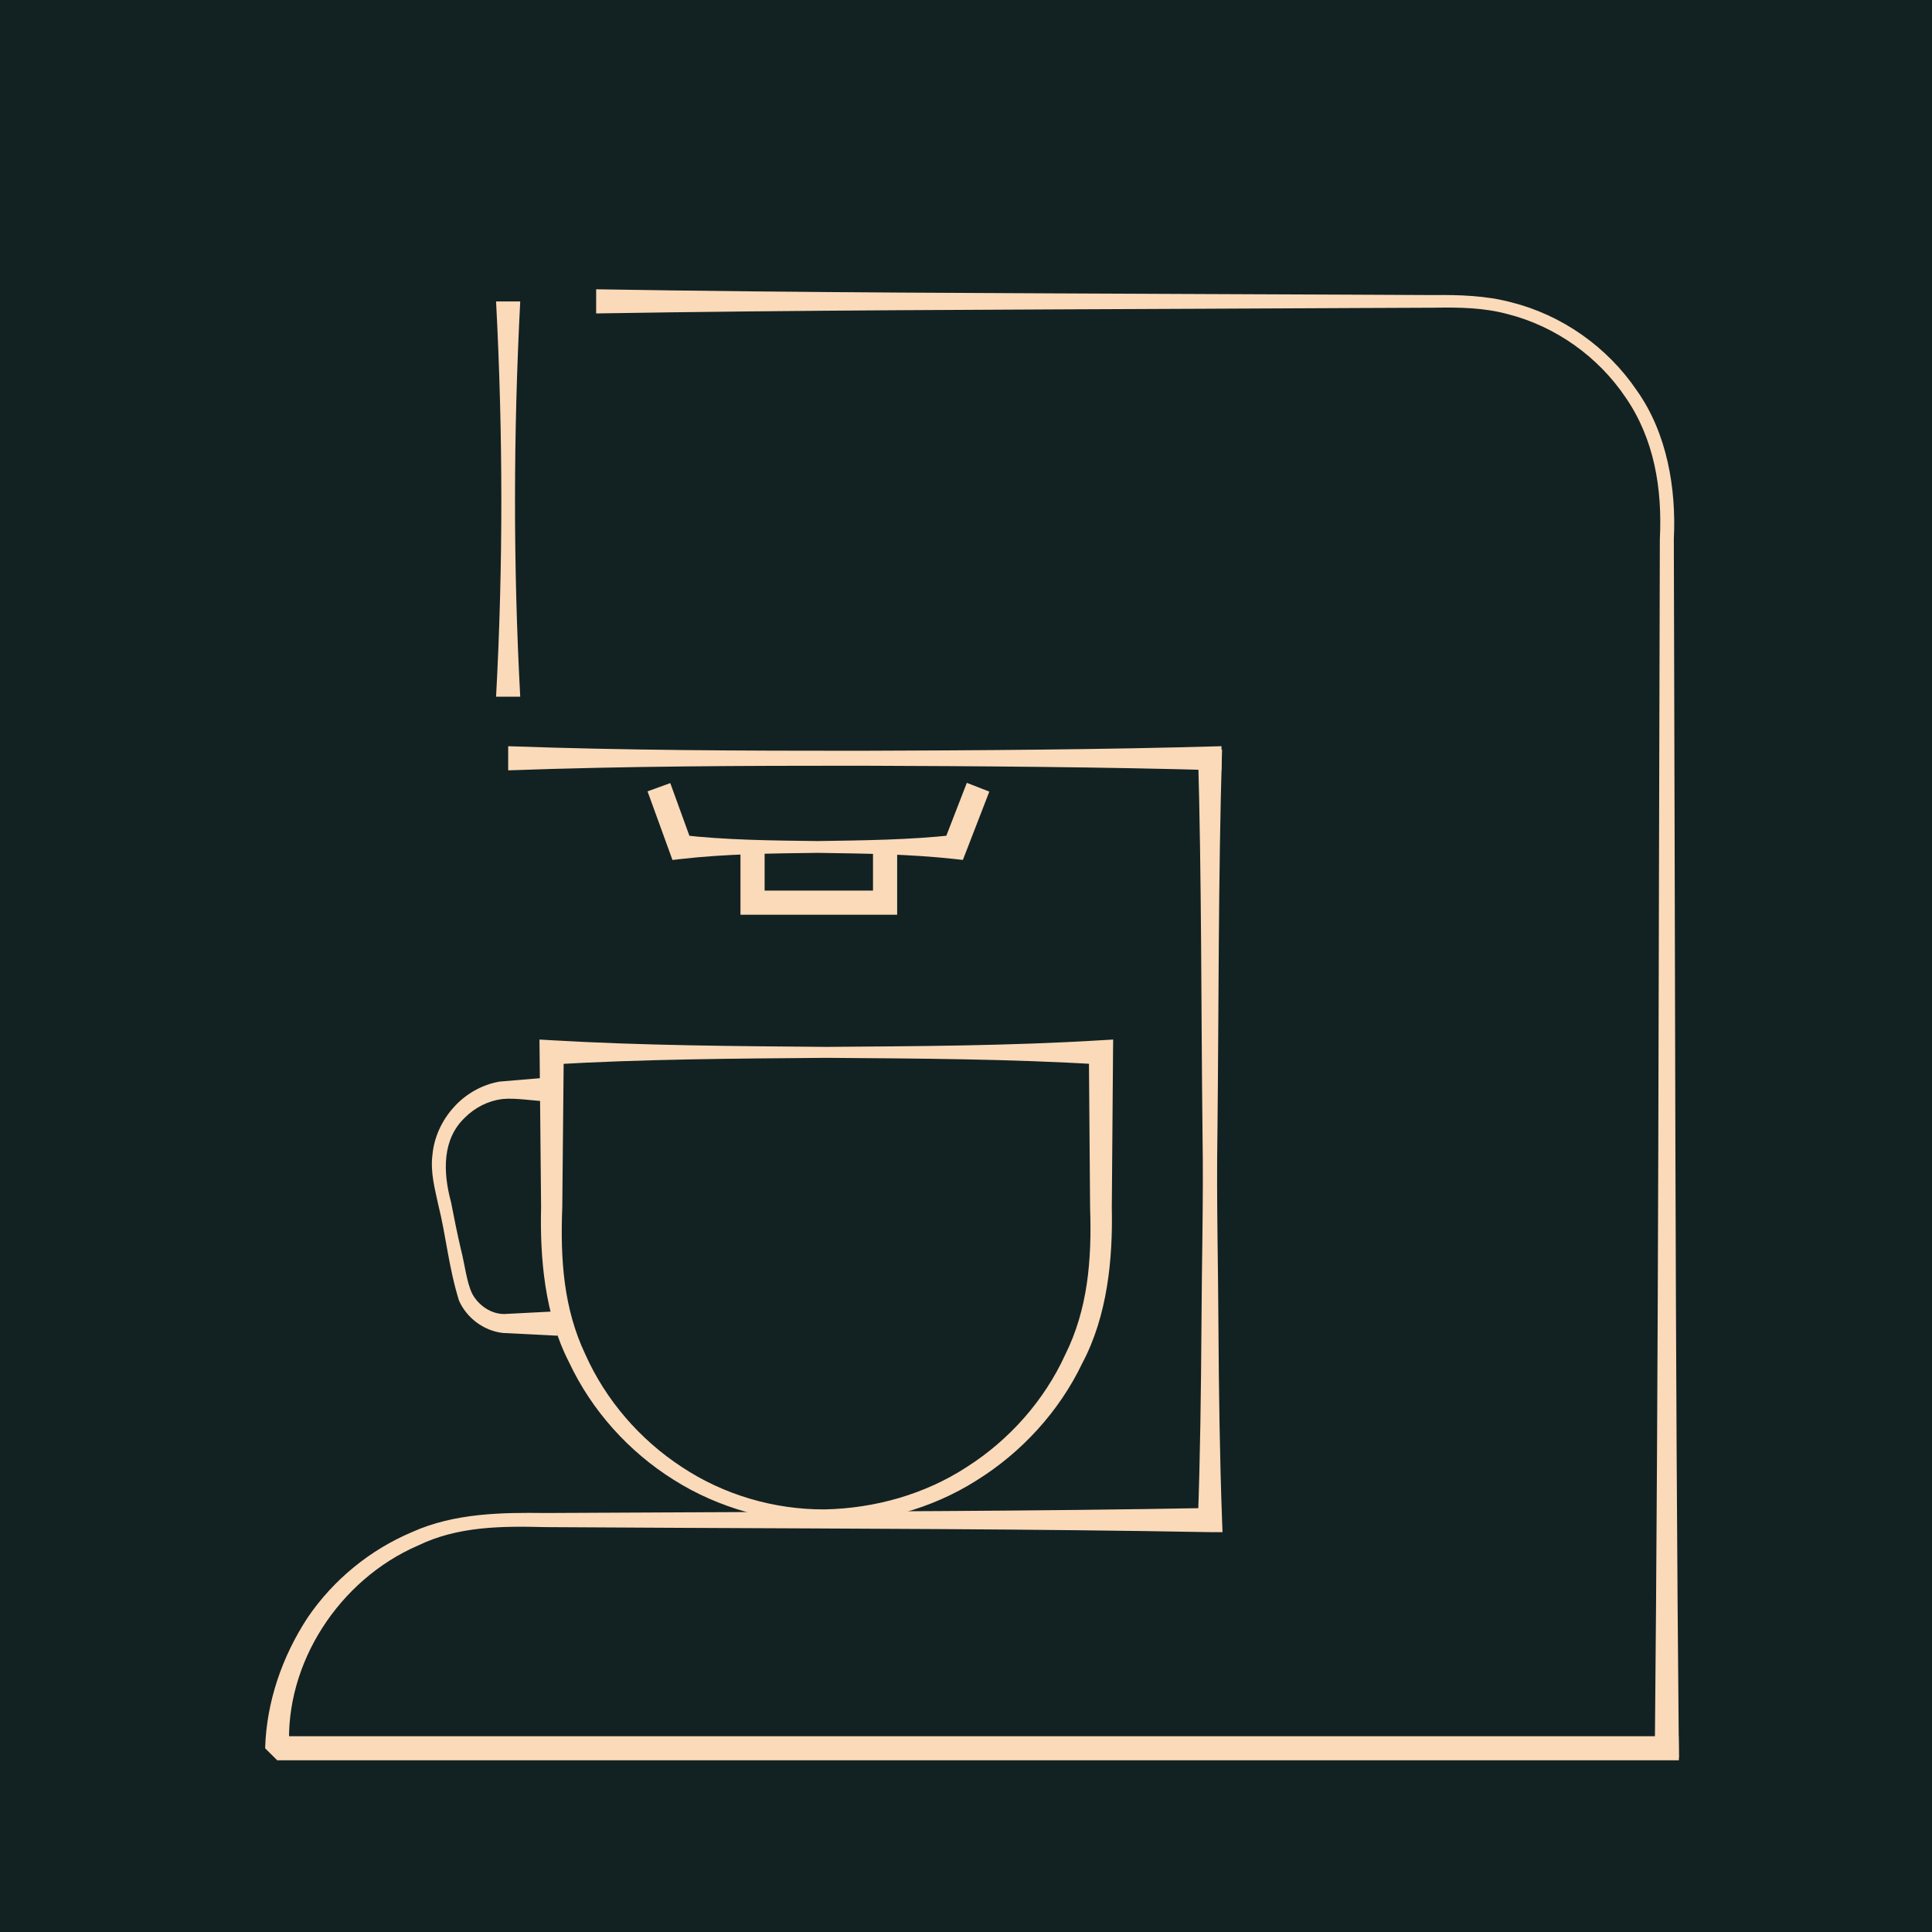 <svg width="30" height="30" viewBox="0 0 30 30" fill="none" xmlns="http://www.w3.org/2000/svg">
<rect width="30" height="30" fill="#122223"/>
<path d="M7.703 10.818C7.814 8.772 7.81 6.726 7.703 4.681H8.078C7.972 6.727 7.968 8.772 8.078 10.818H7.703Z" fill="#FBDAB9"/>
<path d="M18.967 11.962C17.15 11.909 15.155 11.896 13.339 11.89C11.523 11.89 9.707 11.896 7.891 11.962V11.587C9.707 11.652 11.523 11.658 13.339 11.658C15.155 11.652 17.15 11.64 18.967 11.587V11.962Z" fill="#FBDAB9"/>
<path d="M26.07 27.334H4.305L4.117 27.147C4.138 26.422 4.384 25.719 4.774 25.123C5.175 24.53 5.749 24.063 6.403 23.788C7.056 23.494 7.798 23.485 8.472 23.494L10.535 23.484C13.286 23.469 16.037 23.467 18.788 23.416H18.788L18.601 23.604C18.637 22.607 18.649 21.61 18.656 20.613C18.66 19.616 18.689 18.619 18.673 17.622C18.65 15.629 18.66 13.634 18.601 11.641H18.976C18.916 13.634 18.926 15.629 18.904 17.622C18.888 18.619 18.916 19.616 18.92 20.613C18.926 21.61 18.94 22.607 18.976 23.604L18.983 23.791H18.788H18.788C16.037 23.741 13.286 23.738 10.535 23.724L8.472 23.713C7.78 23.695 7.105 23.701 6.493 23.998C5.267 24.527 4.419 25.829 4.492 27.148L4.305 26.96H26.066L26.07 27.334Z" fill="#FBDAB9"/>
<path d="M9.257 4.492C12.411 4.545 15.564 4.551 18.717 4.566L21.082 4.576L22.265 4.582C22.653 4.577 23.07 4.589 23.462 4.693C24.25 4.889 24.957 5.386 25.414 6.06C25.889 6.727 26.03 7.591 25.991 8.372C26.012 14.679 26.009 20.986 26.07 27.293H25.695C25.756 20.986 25.754 14.679 25.774 8.372C25.814 7.585 25.686 6.817 25.244 6.174C24.818 5.539 24.155 5.067 23.414 4.878C23.041 4.777 22.663 4.771 22.265 4.778L21.082 4.783L18.717 4.794C15.563 4.809 12.41 4.815 9.257 4.867V4.492Z" fill="#FBDAB9"/>
<path d="M12.803 23.657C11.981 23.639 11.16 23.421 10.462 22.979C9.763 22.542 9.188 21.903 8.836 21.153C8.457 20.416 8.383 19.532 8.402 18.746L8.379 16.34L8.377 16.142L8.566 16.153C9.988 16.236 11.41 16.244 12.831 16.256C14.252 16.245 15.674 16.24 17.096 16.153L17.285 16.142L17.283 16.34L17.264 18.754C17.281 19.547 17.197 20.431 16.806 21.167C16.447 21.918 15.862 22.555 15.159 22.991C14.456 23.436 13.626 23.655 12.803 23.657ZM12.803 23.438C13.586 23.422 14.366 23.203 15.021 22.774C15.677 22.354 16.215 21.746 16.538 21.041C16.892 20.332 16.955 19.561 16.927 18.755L16.908 16.341L17.096 16.529C15.674 16.442 14.252 16.437 12.831 16.426C11.41 16.438 9.988 16.445 8.566 16.529L8.754 16.341L8.731 18.747C8.699 19.555 8.751 20.321 9.091 21.035C9.407 21.742 9.937 22.355 10.588 22.78C11.239 23.212 12.02 23.441 12.803 23.438Z" fill="#FBDAB9"/>
<path d="M15.362 12.292L15.003 13.22L14.951 13.353L14.828 13.339C14.118 13.261 13.408 13.254 12.698 13.243C11.988 13.252 11.278 13.258 10.568 13.339L10.442 13.354L10.392 13.216L10.055 12.288L10.408 12.16L10.745 13.088L10.568 12.964C11.278 13.046 11.988 13.051 12.698 13.06C13.409 13.049 14.119 13.043 14.828 12.964L14.653 13.084L15.013 12.156L15.362 12.292Z" fill="#FBDAB9"/>
<path d="M13.931 14.204H11.498V13.151H11.873V13.829H13.556V13.151H13.931V14.204Z" fill="#FBDAB9"/>
<path d="M8.659 20.741L7.807 20.698C7.502 20.663 7.242 20.456 7.127 20.195C6.963 19.663 6.929 19.201 6.805 18.705C6.755 18.469 6.68 18.205 6.715 17.933C6.739 17.663 6.86 17.398 7.044 17.196C7.225 16.991 7.48 16.843 7.757 16.795L8.526 16.73V17.105C8.286 17.095 8.005 17.044 7.798 17.066C7.582 17.093 7.374 17.197 7.216 17.357C6.872 17.686 6.873 18.183 7.003 18.664C7.05 18.909 7.1 19.154 7.156 19.396C7.217 19.628 7.245 19.913 7.334 20.092C7.436 20.279 7.633 20.405 7.83 20.404L8.567 20.366L8.659 20.741Z" fill="#FBDAB9"/>
</svg>
